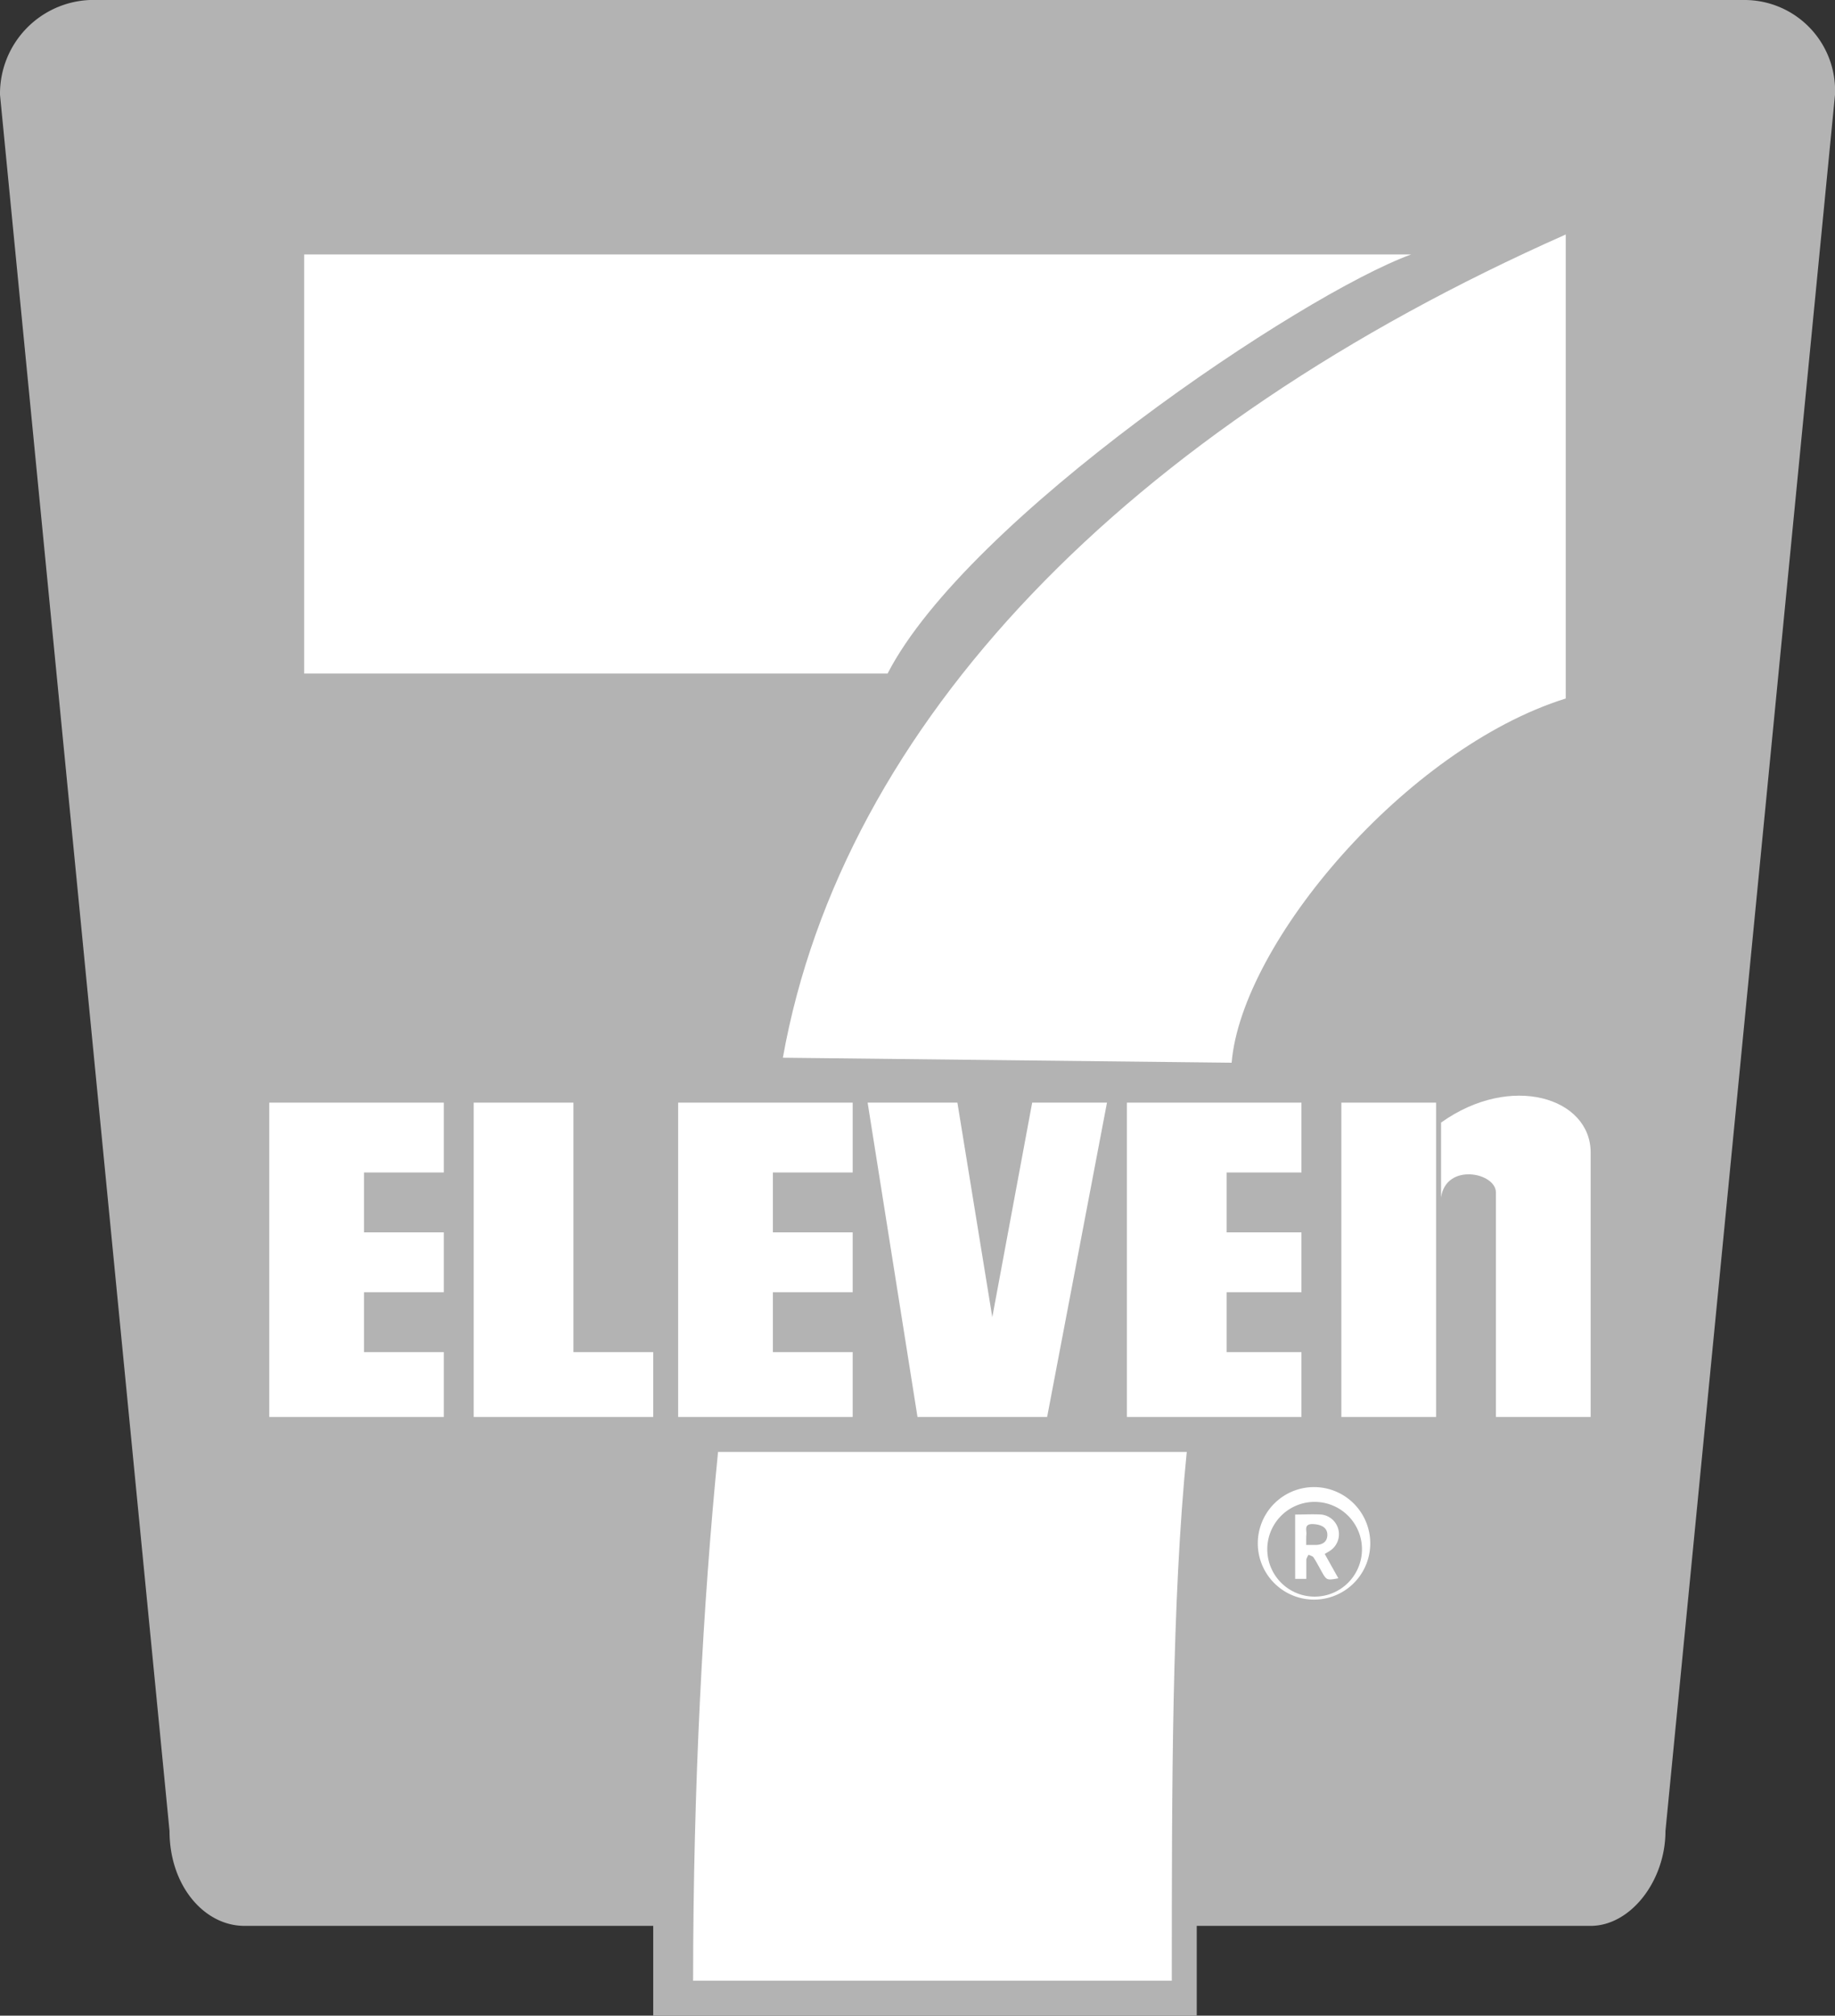 <svg xmlns="http://www.w3.org/2000/svg" width="145.743" height="160" viewBox="0 0 145.743 160">
  <rect x="0" y="0" width="145.743" height="160" fill="#333333" stroke="none"/>
  <defs>
    <style>
      .cls-1 {
        fill: #b3b3b3;
      }

      .cls-2 {
        fill: #fff;
      }
    </style>
  </defs>
  <g id="Layer_2" data-name="Layer 2">
    <g id="Layer_1-2" data-name="Layer 1">
      <g>
        <path class="cls-1" d="M95.05,152.871V160H51.881v-7.129H19.406c-3.168,0-5.941-3.168-5.941-7.525L0,7.525A7.446,7.446,0,0,1,7.129,0H138.614a7.196,7.196,0,0,1,7.129,7.525L132.277,145.347c0,3.96-2.772,7.525-5.941,7.525Z"/>
        <path class="cls-2" d="M24.158,20.198h87.921c-8.713,3.168-35.248,20.99-41.584,33.267H24.158Z"/>
        <path class="cls-2" d="M94.257,115.248c-1.188,11.881-1.188,26.535-1.188,41.98H55.05c0-15.446.792-30.099,1.98-41.98Z"/>
        <polygon class="cls-2" points="21.386 87.525 35.248 87.525 35.248 93.069 28.911 93.069 28.911 97.822 35.248 97.822 35.248 102.574 28.911 102.574 28.911 107.327 35.248 107.327 35.248 112.475 21.386 112.475 21.386 87.525"/>
        <polygon class="cls-2" points="53.861 87.525 67.723 87.525 67.723 93.069 61.386 93.069 61.386 97.822 67.723 97.822 67.723 102.574 61.386 102.574 61.386 107.327 67.723 107.327 67.723 112.475 53.861 112.475 53.861 87.525"/>
        <polygon class="cls-2" points="89.505 87.525 103.366 87.525 103.366 93.069 97.426 93.069 97.426 97.822 103.366 97.822 103.366 102.574 97.426 102.574 97.426 107.327 103.366 107.327 103.366 112.475 89.505 112.475 89.505 87.525"/>
        <polygon class="cls-2" points="45.545 107.327 51.881 107.327 51.881 112.475 37.624 112.475 37.624 87.525 45.545 87.525 45.545 107.327"/>
        <polygon class="cls-2" points="68.911 87.525 72.871 112.475 83.168 112.475 87.921 87.525 81.98 87.525 78.812 104.554 76.04 87.525 68.911 87.525"/>
        <rect class="cls-2" x="106.535" y="87.525" width="7.525" height="24.95"/>
        <path class="cls-2" d="M114.455,95.05c.396-2.772,4.356-1.98,4.356-.396v17.822h7.525V91.485c0-4.356-6.337-6.337-11.881-2.376"/>
        <path class="cls-2" d="M97.822,84.356c.792-9.505,13.861-24.95,26.535-28.911V18.614C89.505,34.059,66.931,57.426,62.178,83.96Z"/>
        <path class="cls-2" d="M104.37,118.042a4.466,4.466,0,1,1-.009,0Zm3.802,4.856a3.76,3.76,0,1,0-.28,1.505,3.728,3.728,0,0,0,.28-1.505Z"/>
        <path class="cls-2" d="M102.864,120.22c.719,0,1.405-.039,2.081,0a1.576,1.576,0,0,1,1.36,1.213,1.572,1.572,0,0,1-.699,1.682l-.39.236,1.081,1.931c-.932.169-.932.169-1.352-.579-.203-.362-.392-.733-.619-1.076-.072-.112-.256-.145-.39-.217a1.267,1.267,0,0,0-.184.385v1.531h-.885Zm.878,2.413h.831c.565-.033.865-.333.85-.835-.014-.502-.415-.792-1.177-.821-.652,0-.484.42-.484.768-.023.241-.019.511-.019.864Z"/>
      </g>
    </g>
  </g>
</svg>
